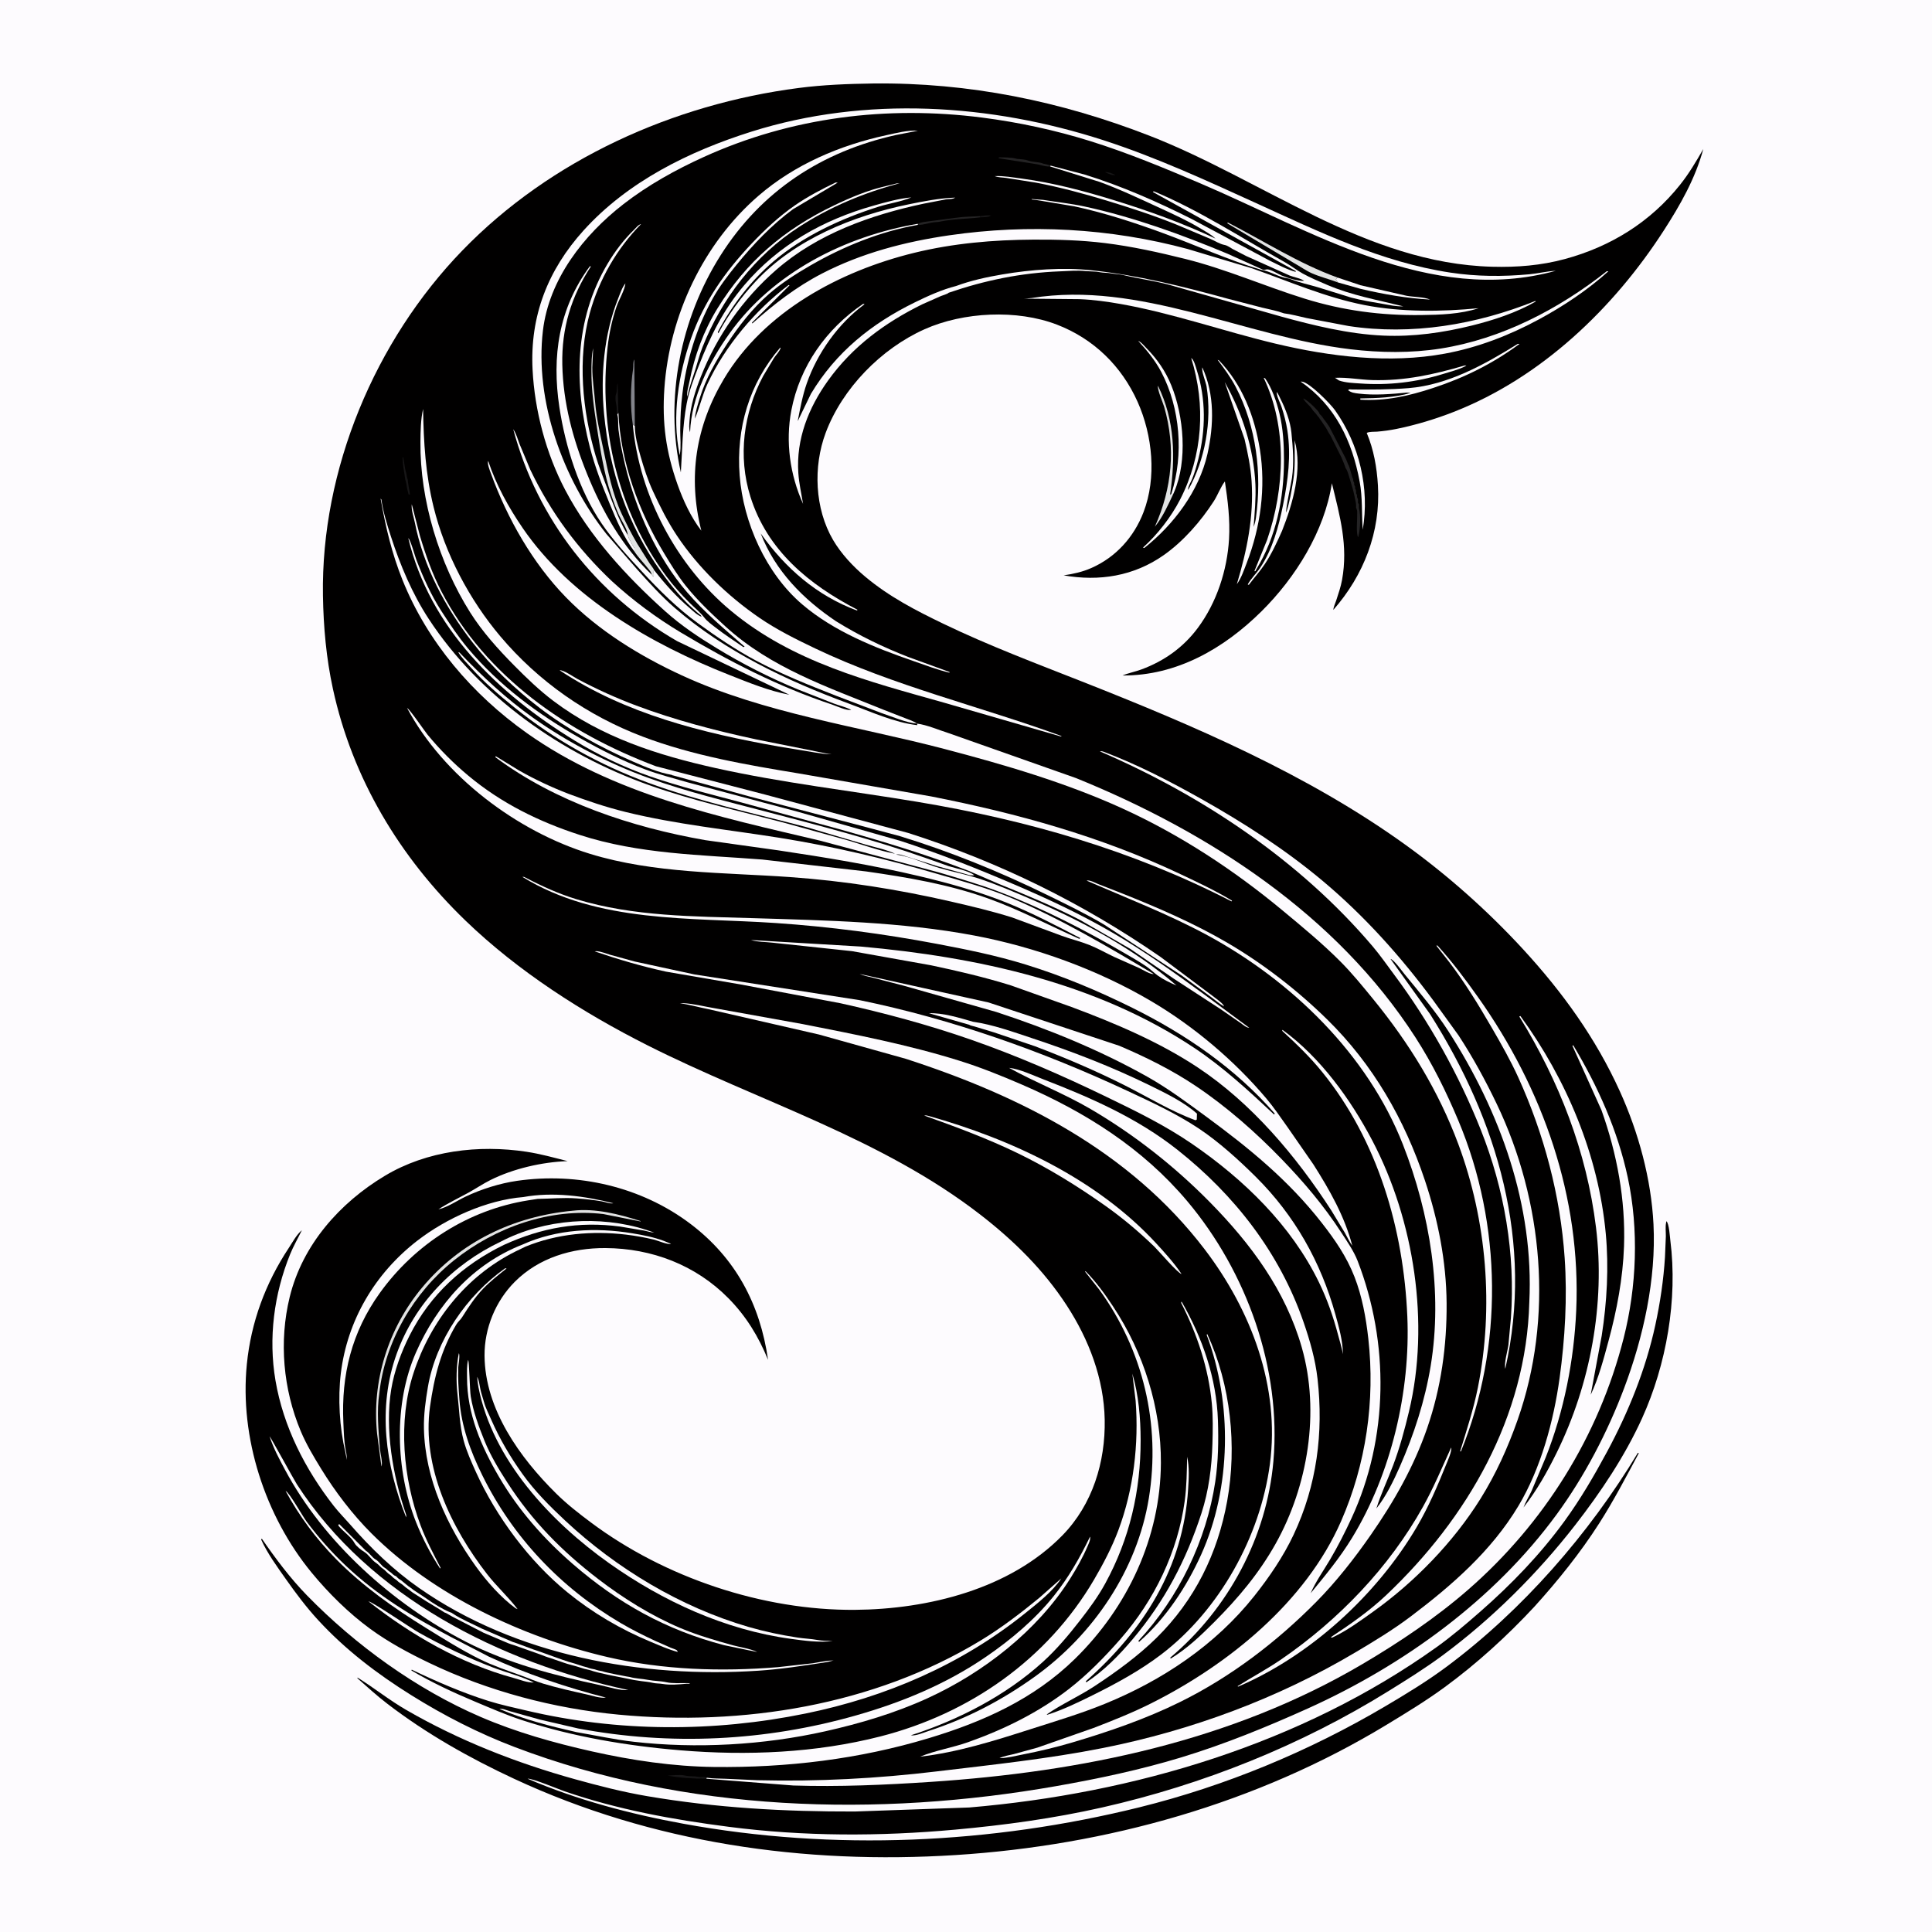 <svg version="1.1" xmlns="http://www.w3.org/2000/svg" style="display: block;" viewBox="0 0 2048 2048" width="1024" height="1024">
<path transform="translate(0,0)" fill="rgb(253,251,254)" d="M -0 -0 L 2048 0 L 2048 2048 L -0 2048 L -0 -0 z"/>
<path transform="translate(0,0)" fill="rgb(1,0,0)" d="M 1766.48 1294.5 C 1769.35 1297.06 1770.15 1311.17 1770.64 1315.03 C 1778.54 1377.45 1766.54 1446.34 1740.65 1503.44 C 1722.43 1543.61 1696.98 1581.59 1669.96 1616.37 C 1629.82 1668.06 1581.41 1716.18 1528.76 1755.11 C 1510.8 1768.39 1491.29 1780.55 1472.31 1792.34 C 1379.31 1850.15 1275.04 1891.88 1168.27 1916 C 1116.68 1927.66 1065.04 1934.72 1012.44 1939.49 C 932.419 1946.74 852.332 1946.81 772.551 1936.5 C 713.086 1928.82 654.969 1918.33 598.113 1898.72 C 591.856 1896.56 564.042 1884.89 559.217 1885.5 C 611.865 1908.09 668.104 1922.95 724.339 1933.23 C 883.792 1962.4 1050.87 1954.68 1208.01 1915.77 C 1298.99 1893.23 1387.34 1856.58 1468 1808.99 C 1490.15 1795.93 1512.78 1782.19 1533.42 1766.82 C 1613.96 1706.84 1684.5 1625.95 1736.23 1540.05 L 1737.17 1540.5 C 1723.79 1565.47 1710.4 1591.09 1695.13 1614.95 C 1675.2 1646.09 1651.3 1675.81 1626.5 1703.16 C 1597.78 1734.08 1565.67 1763.36 1531.64 1788.32 C 1511.74 1802.91 1490.58 1815.76 1469.5 1828.54 C 1332.04 1911.88 1172.98 1956.26 1013.07 1966.43 C 852.422 1976.64 691.621 1953.85 544.999 1885.6 C 497.764 1863.61 451.756 1837.69 410.372 1805.89 C 399.411 1797.47 389.278 1788.2 378.913 1779.07 L 379 1778.29 C 396.581 1789.24 412.648 1802.21 430.722 1812.66 C 486.617 1844.99 547.504 1868.84 609.608 1886.08 C 634.863 1893.09 660.153 1899.58 686.013 1903.99 C 759.296 1916.49 831.918 1920.47 906.174 1920.28 L 1027.5 1916.01 C 1201.97 1901.21 1379.35 1848.61 1522.91 1745.99 C 1539.06 1734.44 1554.34 1721.38 1569.26 1708.3 C 1602.2 1679.42 1632.63 1647.92 1658.44 1612.44 C 1675.39 1589.15 1689.85 1564.35 1703.5 1539.02 C 1726.2 1496.92 1744.55 1451.54 1754.7 1404.7 C 1759.85 1380.95 1763.44 1356.78 1764.95 1332.5 L 1765.87 1310.5 C 1765.93 1305.89 1765.22 1300.7 1766.11 1296.18 L 1766.48 1294.5 z"/>
<path transform="translate(0,0)" fill="rgb(1,0,0)" d="M 925.443 88.495 C 1027.06 87.328 1124.12 107.164 1218.59 143.912 C 1339.08 190.775 1447.73 279.285 1581.91 282.756 C 1608.13 283.434 1633.44 281.471 1658.85 274.582 C 1707.52 261.387 1749.5 235.389 1781 195.791 C 1790.47 183.895 1798.03 171.113 1805.57 157.958 C 1797.14 189.192 1781.21 217.169 1763.79 244.185 C 1710.43 326.945 1633.75 400.343 1541 436.637 C 1521.45 444.29 1500.78 450.521 1480.22 454.698 C 1473.46 456.072 1466.68 456.983 1459.81 457.565 C 1456.93 457.809 1451.17 457.432 1448.8 458.929 C 1456.24 476.682 1459.5 495.33 1460.66 514.5 C 1463.64 563.648 1445.65 609.78 1413.41 646.49 C 1413.53 643.466 1415.45 639.543 1416.43 636.546 C 1418.77 629.341 1421.28 622.161 1422.64 614.689 C 1429.23 578.389 1420.4 547.187 1411.84 512.255 C 1404.04 563.018 1373.39 612.225 1337.25 648.026 C 1297.39 687.501 1247.28 716.404 1189.93 716.043 C 1196.31 713.36 1203.52 712.033 1210.09 709.587 C 1234.24 700.602 1254.39 686.292 1269.8 665.546 C 1289.68 638.794 1300.85 604.675 1302.82 571.5 C 1304.04 550.969 1301.52 530.589 1298.44 510.338 C 1293.83 516.301 1290.91 524.728 1286.69 531.28 C 1272.95 552.561 1254.42 573.833 1233.62 588.447 C 1201.92 610.733 1165.18 616.531 1127.5 609.915 C 1137.84 608.373 1147.39 606.303 1157 602.058 C 1182.85 590.641 1201.98 569.381 1212.11 543.112 C 1226.3 506.29 1221.77 461.524 1205.92 426 C 1189 388.09 1159.33 359.09 1120.38 344.114 C 1077.99 327.813 1021.31 330.575 980 349.051 C 934.127 369.569 892.902 411.607 875.244 458.823 C 861.828 494.699 863.627 539.208 883.156 572.5 C 891.71 587.082 904.34 600.555 917.227 611.351 C 942.567 632.579 970.792 647.149 1000.36 661.381 C 1048.13 684.376 1097.8 703.058 1147.08 722.493 C 1265.55 769.211 1385.58 820.537 1489.5 895.293 C 1534.43 927.611 1577.03 965.51 1614.5 1006.22 C 1656.19 1051.52 1691.63 1100.58 1717.14 1156.87 C 1736.94 1200.55 1750.37 1249.78 1752.77 1297.78 C 1755.67 1355.99 1742.09 1417.28 1721.63 1471.55 C 1703.96 1518.38 1679.64 1565.02 1650.03 1605.46 C 1583.79 1695.92 1487.86 1765.3 1386.28 1811.09 C 1342.68 1830.73 1298.18 1848.92 1252.39 1862.84 C 1209.02 1876.03 1164.12 1885.55 1119.5 1893.38 C 930.154 1926.63 726.845 1920.92 545.713 1851.99 C 507.289 1837.37 470.853 1818.74 436 1796.98 C 399.754 1774.36 366.11 1748.77 337.08 1717.19 C 324.747 1703.78 313.837 1689.23 303.343 1674.36 C 294.06 1661.2 283.439 1646.7 276.835 1632 L 277.5 1631.02 C 291.938 1651.93 307.722 1673.08 325.5 1691.29 C 377.04 1744.08 441.418 1790.64 509.271 1819.91 C 547.246 1836.29 587.417 1847.57 627.699 1856.6 C 669.898 1866.06 713.58 1872.54 756.879 1873.06 C 834.055 1873.97 910.54 1864.86 984.575 1842.53 C 1042.19 1825.16 1095.91 1801.13 1139.45 1758.5 C 1195.33 1703.79 1230.14 1629.82 1230.6 1550.9 C 1230.94 1492.38 1212.18 1433.66 1179.98 1385 C 1171.16 1371.68 1161.97 1358.92 1150.72 1347.5 L 1150.23 1348 L 1165.26 1367.03 C 1211.82 1431.25 1230.54 1509.96 1217.82 1588.19 C 1205.45 1664.21 1159.04 1732.76 1096.96 1777.32 C 1062.05 1802.38 1025.1 1821.7 984.205 1834.96 C 979.136 1836.6 970.725 1840.35 965.544 1839.5 C 1015.88 1823.29 1066.25 1797.41 1105.6 1761.6 C 1120.06 1748.44 1132.83 1733.25 1144.8 1717.84 C 1154.6 1705.25 1163.95 1692.57 1171.62 1678.54 C 1197.53 1631.13 1209.21 1580.26 1209.12 1526.43 C 1209.07 1503 1206.97 1478.66 1200.33 1456.1 L 1203.8 1484.75 C 1207.32 1530.63 1201.66 1578.93 1185.51 1622.09 C 1178.75 1640.14 1169.47 1657.9 1159.73 1674.5 C 1110.09 1759.09 1027.8 1816.48 933.42 1840.65 C 864.564 1858.27 791.855 1861.24 721.228 1855.39 C 665.017 1850.73 607.055 1841.03 553.38 1823.42 C 536.605 1817.92 520.193 1810.77 503.919 1803.95 C 480.801 1794.25 457.669 1783.53 436.072 1770.75 L 436.5 1769.93 C 462.713 1782.51 489.99 1794.34 517.756 1803.07 C 530.903 1807.21 544.588 1810.08 558 1813.25 C 654.912 1836.12 756.499 1836.33 853.919 1816.41 C 939.088 1798.99 1018.87 1764.65 1086.72 1710.1 C 1099.64 1699.72 1115.88 1687.06 1125.04 1673.16 L 1101.73 1693.76 C 1082.04 1709.98 1061.17 1725.88 1039.35 1739.11 C 925.832 1807.91 786.955 1829.94 656.072 1817.62 C 587.046 1811.13 517.632 1792.8 455.12 1762.82 C 433.525 1752.46 412.019 1740.94 392.637 1726.79 C 369.798 1710.13 348.277 1688.86 330.354 1667.08 C 280.965 1607.04 253.913 1523.88 261.654 1446.2 C 266.101 1401.58 281.349 1360.36 306.037 1323 C 310.061 1316.91 314.377 1308.7 319.993 1304.09 C 315.881 1312.54 311.119 1320.77 307.581 1329.47 C 290.448 1371.63 284.335 1418.44 292.037 1463.5 C 300.386 1512.35 323.381 1557.36 353.724 1596.24 C 359.132 1603.17 365.427 1609.47 371.209 1616.08 C 392.88 1640.89 416.97 1664.27 444.024 1683.18 C 547.033 1755.17 680.384 1779.22 804.048 1771 C 827.874 1769.42 850.605 1765.89 874.144 1762.26 C 875.867 1761.99 877.333 1761.83 879.005 1761.32 L 882.325 1760.48 L 883.775 1760.21 C 876.386 1760.09 868.807 1762.04 861.5 1763.14 L 824.342 1767.29 C 764.492 1772.15 702.645 1770.26 644.02 1756.56 C 553.881 1735.5 459.774 1691.35 393.76 1625.44 C 373.734 1605.44 355.295 1581.25 340.51 1557.16 C 332.518 1544.14 324.717 1531.17 318.788 1517.05 C 300.113 1472.57 295.639 1421.92 307.068 1375.01 C 320.551 1319.67 360.085 1275.06 408.16 1246.29 C 452.591 1219.69 507.445 1213.24 558.062 1220.9 C 572.831 1223.14 587.242 1227.17 601.699 1230.84 C 574.731 1231.78 544.161 1238.79 520 1250.83 C 511.898 1254.87 504.304 1260.07 496.344 1264.42 C 485.753 1270.2 474.856 1275.42 464.701 1281.96 C 474.123 1279.91 484.77 1272.61 493.613 1268.42 C 510.204 1260.56 529.894 1254.35 548.105 1251.73 C 612.309 1242.48 679.623 1257.95 731.576 1297.1 C 779.65 1333.32 805.755 1382.39 814.167 1441.49 C 804.057 1416.78 791.055 1395.39 772.229 1376.26 C 737.452 1340.94 690.895 1323.25 641.692 1323 C 606.276 1322.82 571.199 1333.24 545.736 1358.72 C 525.246 1379.23 513.407 1408.18 513.633 1437.14 C 514.077 1493.76 551.004 1545.21 589.783 1583.42 C 601.169 1594.64 613.71 1604.4 626.5 1613.95 C 704.742 1672.42 808.742 1707.32 906.459 1706.5 C 983.853 1705.86 1070.56 1684.54 1126.25 1627.51 C 1158.14 1594.85 1171.88 1549.77 1171.03 1504.93 C 1170.2 1461.5 1154.28 1419.92 1130.8 1383.84 C 1106.3 1346.2 1074.94 1315.32 1039.61 1287.9 C 934.318 1206.2 804.554 1167.63 686.814 1108.3 C 617.716 1073.48 549.324 1029.77 493.5 975.944 C 423.756 908.699 373.599 825.381 352.907 730.222 C 345.842 697.733 342.888 664.639 342.34 631.439 C 340.138 497.857 397.472 361.17 490.124 265.526 C 583.732 168.895 713.781 110.503 846.5 93.276 C 872.887 89.851 898.89 88.913 925.443 88.495 z"/>
<path transform="translate(0,0)" fill="rgb(23,22,23)" d="M 1171.28 182.5 C 1175.22 182.184 1178.96 183.934 1182.49 185.5 C 1178.55 186.197 1174.93 184.025 1171.28 182.5 z"/>
<path transform="translate(0,0)" fill="rgb(23,22,23)" d="M 1038.94 229.083 C 1042.81 228.566 1046.61 227.814 1050.5 228.51 C 1047.74 230.578 1042.51 230.134 1039.03 230.403 L 1038.94 229.083 z"/>
<path transform="translate(0,0)" fill="rgb(23,22,23)" d="M 654.373 439.354 C 653.217 436.637 654.024 433.38 653.51 430.5 C 652.839 426.738 651.705 421.253 653.11 417.504 C 654.441 413.951 653.425 409.829 654.705 406.081 L 655.555 437.687 L 654.373 439.354 z"/>
<path transform="translate(0,0)" fill="rgb(23,22,23)" d="M 426.778 484.5 L 427.408 484.882 C 428.634 489.763 428.884 495.939 430.361 500.5 C 431.121 502.848 431.028 505.504 431.934 507.562 C 432.601 509.078 432.173 509.987 432.49 511.5 L 433.49 517.5 C 433.94 520.099 434.533 521.587 434.49 524.5 L 433.04 524 L 432.51 521.5 C 431.2 517.705 431.257 513.8 430.109 510.032 C 429.459 507.9 429.685 509.047 429.329 506.685 L 429.096 504.995 L 427.732 496 C 427.047 492.141 426.919 488.401 426.778 484.5 z"/>
<path transform="translate(0,0)" fill="rgb(23,22,23)" d="M 748.793 1885.53 C 735.271 1885.49 721.091 1884.68 707.71 1882.22 C 713.21 1882.04 720.742 1880.9 725.995 1882.13 C 730.631 1883.22 735.715 1882.6 740.49 1883.5 C 743.588 1884.08 746.217 1882.88 749.255 1884.43 L 748.793 1885.53 z"/>
<path transform="translate(0,0)" fill="rgb(36,35,36)" d="M 1113.28 176.492 C 1111.63 176.507 1110.09 176.509 1108.45 176.22 L 1107.01 175.924 L 1104.5 175.379 C 1101.15 174.198 1097.93 174.052 1094.5 173.352 L 1065.71 168.857 L 1058.5 167.689 L 1059 166.807 C 1064.61 166.829 1071.66 166.793 1077.08 168.145 C 1078.68 168.545 1078.03 168.499 1079.44 168.563 C 1081.97 168.677 1087.39 169.179 1089.56 170.086 C 1094.03 171.955 1100.11 171.436 1104.75 173.055 C 1106.58 173.693 1105.45 173.433 1107.53 173.817 C 1109.74 174.226 1111.54 174.726 1113.65 175.544 L 1113.28 176.492 z"/>
<path transform="translate(0,0)" fill="rgb(131,132,139)" d="M 670.83 450.391 C 668.075 432.331 668.237 409.472 671.056 391.353 C 671.589 387.924 670.7 384.104 672.404 381 L 672.938 451.474 L 670.83 450.391 z"/>
<path transform="translate(0,0)" fill="rgb(36,35,36)" d="M 972.855 237.233 C 974.763 236.257 977.242 235.615 979.36 235.298 L 1013.5 230.834 C 1021.76 229.529 1030.56 229.674 1038.94 229.083 L 1039.03 230.403 C 1025 232.093 1010.17 232.003 996.345 234.937 C 994.84 235.256 993.855 235.348 992.369 235.408 C 985.965 235.669 979.45 238.597 972.995 238.368 L 972.855 237.233 z"/>
<path transform="translate(0,0)" fill="rgb(253,251,254)" d="M 1417.8 294.212 L 1441.87 302.246 L 1441.85 302.295 L 1490.99 313.529 C 1498.53 314.952 1509.18 314.678 1516 317.547 C 1490.92 316.206 1466.88 311.951 1442.46 306.235 L 1418.06 299.33 L 1416.88 297.283 L 1416 296.254 L 1417.8 294.212 z"/>
<path transform="translate(0,0)" fill="rgb(226,227,227)" d="M 1243.28 524.582 C 1237.74 536.34 1232.49 548.179 1224.21 558.312 C 1242.46 517.367 1246.54 474.783 1234.1 431.378 C 1232.69 426.468 1226.68 413.237 1227.5 408.909 C 1245.55 445.736 1246.15 484.886 1240.28 524.764 L 1241.87 522.914 L 1243.28 524.582 z"/>
<path transform="translate(0,0)" fill="rgb(253,251,254)" d="M 1552.38 387.5 L 1554.43 387.331 C 1553.77 387.845 1553.52 388.088 1552.69 388.5 C 1545.82 391.905 1537.28 394.122 1529.96 396.366 C 1501.09 405.222 1472.03 408.652 1441.89 406.496 C 1434.4 405.96 1426.6 405.797 1419.44 403.353 L 1415.15 400.5 C 1427.9 399.819 1441.83 402.546 1454.75 402.903 C 1489.06 403.852 1519.64 397.073 1552.38 387.5 z"/>
<path transform="translate(0,0)" fill="rgb(36,35,36)" d="M 1381.51 422.5 C 1384.63 422.796 1396.02 433.866 1397.99 437.005 C 1400.36 440.762 1395.98 436.039 1399.93 439.937 C 1400.93 440.928 1401.53 441.512 1402.27 442.753 C 1403.53 444.845 1405.2 446.527 1406.55 448.562 L 1407.49 450 C 1408.39 451.273 1409.06 452.101 1409.77 453.534 L 1410.49 455 L 1426.49 486 C 1427.6 488.191 1428.17 490.389 1429.24 492.534 C 1429.98 493.996 1430.07 493.936 1430.49 495.5 L 1432.99 504.005 L 1433.49 506 C 1434.54 508.07 1434.47 507.725 1434.49 510 C 1435.75 511.89 1435.49 511.877 1435.49 514 C 1436.75 515.892 1436.49 515.874 1436.49 518 C 1437.86 520.048 1437.49 520.618 1437.49 523 C 1438.75 524.892 1438.49 524.874 1438.49 527 C 1439.91 529.133 1439.49 530.513 1439.49 533 L 1440.47 534.5 L 1440.49 538.5 C 1442.63 546.638 1442.09 560.163 1439.98 568.5 L 1439.49 569.485 C 1437.42 563.574 1438.75 552.906 1438.65 546.471 C 1438.62 544.253 1438.99 541.504 1438.05 539.475 C 1437.32 537.906 1437.56 538.861 1437.52 536.532 C 1437.48 534.438 1437.63 534.906 1437.3 533.153 L 1435.51 524.5 C 1434.24 517.881 1431.83 511.469 1430.01 504.995 C 1429.39 502.818 1428.53 499.981 1427.51 498 C 1425.78 494.624 1427.09 498.295 1426.01 495.062 L 1424.51 491 C 1423.51 488.867 1422.85 486.622 1421.82 484.56 L 1410.51 462 L 1408.01 457.995 C 1407.18 456.441 1406.53 454.98 1405.54 453.5 L 1400.51 446 L 1399.01 443.995 C 1398.05 441.997 1397.09 441.694 1396.01 439.995 C 1394.59 437.768 1392.22 436.07 1391.01 433.995 C 1388.69 430.054 1384.91 427.696 1382.38 423.868 L 1381.51 422.5 z"/>
<path transform="translate(0,0)" fill="rgb(226,227,227)" d="M 1418.06 299.33 C 1409.01 295.848 1399.32 293.528 1390.5 289.614 C 1384.04 286.747 1378.13 282.383 1371.92 278.975 L 1301.01 236.752 L 1301.5 235.839 C 1340.36 255.808 1376.47 279.241 1417.8 294.212 L 1416 296.254 L 1416.88 297.283 L 1418.06 299.33 z"/>
<path transform="translate(0,0)" fill="rgb(253,251,254)" d="M 1378.66 404.5 L 1380.52 404.61 C 1388.82 406.093 1410.52 428.311 1415.2 434.91 C 1441.05 471.369 1451.98 517.538 1444.56 561.526 C 1443.27 544.263 1444.49 527.602 1441.28 510.366 C 1433.3 467.537 1415.46 429.781 1378.66 404.5 z"/>
<path transform="translate(0,0)" fill="rgb(253,251,254)" d="M 1241.87 522.914 C 1254.87 481.84 1251.14 432.864 1231.14 394.578 C 1224.69 382.218 1215.91 371.542 1206.5 361.339 C 1209.85 362.764 1212.63 366.338 1215.19 368.942 C 1226.65 380.62 1235.43 393.285 1241.62 408.465 C 1254.95 441.122 1258.92 488.193 1244.76 521.208 L 1243.28 524.582 L 1241.87 522.914 z"/>
<path transform="translate(0,0)" fill="rgb(253,251,254)" d="M 390.531 1697.5 C 394.45 1697.73 435.968 1726.12 443.917 1730.6 C 468.76 1744.61 495.38 1757.12 522.006 1767.39 C 536.251 1772.89 552.313 1776.75 565.868 1783.5 C 559.497 1784 550.712 1780.39 544.515 1778.71 C 488.456 1763.56 435.928 1733.21 390.531 1697.5 z"/>
<path transform="translate(0,0)" fill="rgb(253,251,254)" d="M 1339.54 400.5 L 1341.05 400.99 C 1348.32 411.499 1353.24 425.708 1356.23 438.057 C 1360.19 454.446 1361.08 471.136 1361.07 487.928 C 1361.04 528.089 1353.01 568.775 1331.79 603.5 L 1330.76 605.447 L 1329.69 605.5 L 1343.17 572.359 C 1361.88 518.179 1364.72 452.946 1339.54 400.5 z"/>
<path transform="translate(0,0)" fill="rgb(226,227,227)" d="M 665.304 567.126 L 665.304 566.11 C 664.684 560.479 658.665 551.682 656.245 546.258 C 653.029 539.054 650.242 531.612 647.744 524.127 C 640.263 501.714 636.476 477.323 632.894 454 C 629.765 433.628 626.803 413.669 626.94 392.99 C 626.992 385.028 627.002 376.867 628.774 369.077 L 627.881 389.5 C 627.823 401.923 629.895 414.479 630.907 426.826 C 632.236 443.041 636.174 460.007 639.508 475.943 C 644.389 499.268 649.08 523.521 659.269 545.215 C 664.232 555.783 669.563 566.285 675.5 576.342 L 688.701 597.375 C 689.567 598.68 693.061 602.937 693.271 604.231 C 692.263 606.998 693.921 610.098 692.527 611.399 L 690.792 609.134 C 690.399 606.417 688.442 604.468 686.795 602.38 C 682.147 596.488 676.785 591.155 672.669 584.869 L 672.51 581 L 670.005 576.995 L 668.51 574 C 667.024 571.596 666.211 569.848 665.304 567.126 z"/>
<path transform="translate(0,0)" fill="rgb(253,251,254)" d="M 1608.94 364.5 L 1610.73 364.558 C 1582.31 385.54 1552.53 400.297 1519.04 411.317 C 1493.76 419.638 1468.81 425.328 1442.01 423.688 L 1442 422.358 C 1459.29 422.083 1478.73 421.508 1495.32 416.5 L 1491.5 416.151 C 1475.32 417.735 1456.41 419.274 1440.25 417.215 C 1435.88 416.658 1432.71 416.401 1429.12 413.707 C 1429.81 412.189 1432.04 412.879 1433.64 412.888 C 1453.61 413.005 1473.32 413.045 1493.25 411.43 C 1535.07 408.043 1574.06 386.202 1608.94 364.5 z"/>
<path transform="translate(0,0)" fill="rgb(253,251,254)" d="M 950.635 194.428 L 953.655 194.207 C 915.888 204.379 880.082 219.157 847.151 240.479 C 800.325 270.797 765.14 316.288 744.701 367.926 C 741.562 375.856 739.565 383.91 736.996 392 C 734.158 400.933 731.02 409.327 729.039 418.556 L 728.563 420.5 C 727.757 415.708 729.887 409.32 730.833 404.558 C 736.337 376.84 745.813 350.802 760.734 326.623 C 791.375 276.969 831.369 243.07 883.979 217.804 C 901.266 209.502 920.089 201.534 938.85 197.33 L 950.635 194.428 z"/>
<path transform="translate(0,0)" fill="rgb(253,251,254)" d="M 593.176 710.5 C 597.476 710.124 608.205 717.665 612.529 719.962 C 632.631 730.643 653.144 739.959 674.463 747.945 C 715.65 763.376 758.691 774.618 801.67 783.812 L 874 798.33 C 876.587 798.911 878.941 799.268 881.574 799.5 C 875.737 799.698 870.166 798.508 864.417 797.755 L 825.354 791.321 C 744.161 776.901 662.713 756.772 593.176 710.5 z"/>
<path transform="translate(0,0)" fill="rgb(253,251,254)" d="M 1353.25 415.5 C 1354.86 416.947 1356.28 420.681 1357.32 422.73 C 1362.72 433.382 1367.76 446.606 1368.94 458.558 C 1370.56 475.005 1371.84 490.058 1369.56 506.594 C 1368.84 511.867 1362.4 540.77 1363.5 543.223 C 1367.11 532.297 1369.09 520.337 1370.93 509 C 1373.15 495.332 1372.39 480.444 1372.34 466.601 C 1380.91 497.757 1370.51 533.673 1359.05 562.667 C 1353.61 574.868 1348.17 586.805 1340.75 597.963 C 1335.59 605.716 1329.35 612.552 1323.77 619.988 L 1322.64 619.5 C 1326.39 612.935 1331.65 608.112 1335.82 601.886 C 1349.03 582.193 1355.38 558.477 1360.04 535.5 C 1365.35 509.345 1368.74 482.904 1364.66 456.237 C 1363.38 447.916 1361.12 439.252 1358.45 431.264 C 1356.92 426.672 1354.29 422.199 1353.51 417.408 L 1353.25 415.5 z"/>
<path transform="translate(0,0)" fill="rgb(253,251,254)" d="M 727.855 1784.82 C 719.647 1785.56 710.509 1786.43 702.346 1785.04 C 698.887 1784.45 695.259 1784.69 691.911 1783.86 C 688.412 1783.01 683.612 1782.51 680.003 1782.08 L 672.218 1780.9 L 658.722 1778.18 L 648.659 1776.18 L 645 1775.43 L 634.005 1772.92 L 628.5 1771.43 C 627.074 1770.96 626.01 1770.47 624.503 1770.19 C 621.096 1769.55 617.788 1768.6 614.5 1767.49 C 608.948 1765.62 603 1764.5 597.5 1762.49 L 583 1757.49 C 581.181 1756.89 579.504 1756.51 577.721 1755.74 L 574.474 1754.46 L 560.474 1749.46 L 545.005 1743.99 C 541.187 1742.92 536.624 1741.16 533 1739.47 L 512.565 1730.78 L 479.503 1713.72 C 477.282 1712.61 475.145 1711.03 473.005 1709.99 C 469.419 1708.26 473.602 1710.91 470.067 1708.56 L 466.005 1705.99 L 452 1697.49 L 439.51 1689.5 C 438.025 1688.57 436.815 1687.82 435.439 1686.69 C 433.836 1685.37 434.24 1685.58 432.51 1684.5 C 429.512 1682.62 426.946 1679.64 424.005 1677.99 C 421.955 1676.85 420.8 1674.98 419.005 1673.99 C 416.458 1672.59 415.269 1670.33 413.005 1668.99 C 410.13 1667.3 408.629 1664.62 406.005 1662.99 C 403.26 1661.29 401.558 1658.58 399.005 1656.99 C 394.05 1653.91 390.744 1647.83 386.005 1644.99 C 383.093 1643.25 377.667 1639.09 376.006 1635.99 C 372.212 1628.93 363.628 1623.54 358.51 1617 L 359.5 1615.51 L 387.995 1644.01 C 391.87 1646.31 394.382 1651.01 397.995 1653.01 C 402.03 1655.23 404.295 1659.98 407.995 1662.01 C 410.1 1663.16 411.16 1664.98 412.995 1666.01 C 415.087 1667.17 416.157 1668.96 417.995 1670.01 C 421.107 1671.77 417.893 1668.93 420.933 1671.97 C 421.92 1672.95 422.515 1673.54 423.742 1674.28 C 425.604 1675.4 424.556 1674.61 426.498 1676.23 L 430.49 1679.5 L 433 1681.51 L 434.49 1682.5 L 438.469 1685.51 L 452 1694.51 C 458.993 1699.53 469.048 1705.83 476.995 1709.01 C 479.432 1709.98 477.635 1708.91 479.933 1710.44 C 489.449 1716.78 500.787 1721.3 511 1726.51 L 543.495 1740.53 L 547.995 1742.03 L 565.526 1748.54 L 569.995 1750.03 L 596.5 1759.51 L 602.5 1761.51 L 609.495 1763.53 L 617.966 1766.3 L 622.5 1767.51 C 623.946 1768 624.957 1768.53 626.497 1768.82 L 630.5 1769.6 C 631.909 1770.03 633.018 1770.54 634.497 1770.81 L 638.5 1771.61 C 640.42 1772.19 641.978 1772.75 643.995 1773.07 L 652.278 1774.82 L 663.995 1777.09 L 667.5 1777.66 C 673.928 1779.48 680.486 1779.43 687 1780.74 C 693.36 1782.02 700.184 1781.82 706.428 1783.25 C 712.906 1784.73 721.139 1784.03 727.855 1784.15 L 731.697 1784.3 C 730.119 1785.02 729.539 1784.92 727.855 1784.82 z"/>
<path transform="translate(0,0)" fill="rgb(253,251,254)" d="M 885.723 193.5 L 888.073 193.553 L 840.639 221.741 C 818.156 238.339 798.538 258.873 780.932 280.5 C 771.608 291.954 762.43 303.934 755.256 316.882 C 738.188 347.686 727.635 382.636 723.346 417.522 C 721.766 430.378 721.142 442.851 721.078 455.783 C 721.039 463.756 722.126 473.632 720.709 481.381 L 720.437 482.5 L 720.317 481.5 C 712.209 440.958 719.062 397.059 732.629 358.425 C 746.156 319.908 768.564 288.055 796.402 258.611 C 810.652 243.538 825.547 229.556 842.63 217.698 C 856.039 208.39 871.037 200.558 885.723 193.5 z"/>
<path transform="translate(0,0)" fill="rgb(226,227,227)" d="M 607.024 1283.41 C 630.952 1280.57 656.453 1287.1 679 1294.36 L 679 1294.81 L 639.543 1286.95 C 583.24 1280.27 525.204 1300.89 481.435 1335.87 C 438.452 1370.22 408.143 1421.92 402.092 1476.76 C 399.216 1495.65 401.197 1516.22 402.655 1535.22 C 403.028 1540.07 405.931 1550.62 404.403 1554.5 L 403.793 1550.5 L 399.724 1519.73 C 393.975 1463.91 411.571 1408.12 447.26 1365.12 C 487.877 1316.18 544.506 1289.37 607.024 1283.41 z"/>
<path transform="translate(0,0)" fill="rgb(253,251,254)" d="M 672.669 584.869 C 661.27 569.816 653.531 551.561 646.375 534.211 C 638.209 514.414 630.61 494.759 625.266 473.983 C 608.293 408.001 608.494 338.878 644.383 279.033 C 652.141 266.097 661.065 254.335 671.856 243.787 C 674.107 241.587 676.575 238.251 679.589 237.5 C 653.894 263.529 635.015 296.337 625.258 331.667 C 611.857 380.189 617.397 435.516 631.409 483.188 C 634.547 493.861 638.681 504.016 642.492 514.439 C 648.879 531.908 655.232 549.704 664.572 565.876 L 665.304 567.126 C 666.211 569.848 667.024 571.596 668.51 574 L 670.005 576.995 L 672.51 581 L 672.669 584.869 z"/>
<path transform="translate(0,0)" fill="rgb(253,251,254)" d="M 1262.72 379.5 C 1265.65 381.189 1267.52 388.879 1268.61 392.278 C 1278.47 423.122 1278.19 455.521 1270.24 486.81 C 1268.43 493.937 1266.42 501.134 1263.64 507.95 C 1262.51 510.709 1258.75 516.82 1259.5 519.376 C 1277.55 487.592 1284.82 445.872 1279.05 409.871 C 1278.25 404.849 1273.46 393.749 1274.5 389.448 C 1287.74 418.357 1286.73 450.788 1279.96 481.22 C 1270.9 520.713 1244.31 556.006 1213 580.882 L 1211.6 580.5 C 1227.1 566.479 1241.4 548.111 1250.97 529.5 C 1275.03 482.73 1278.32 429.37 1262.72 379.5 z"/>
<path transform="translate(0,0)" fill="rgb(253,251,254)" d="M 302.779 1580.5 C 306.737 1582.08 320.663 1607.16 325.145 1613.14 C 337.783 1630 351.628 1645.61 366.946 1660.06 C 400.453 1691.69 438.624 1714.56 479.123 1735.87 L 518.339 1756.16 C 557.806 1774.4 600.242 1788.75 642.31 1799.5 C 636.209 1800.41 628.013 1797.51 622 1796.17 C 606.522 1792.72 591.003 1789.3 575.814 1784.71 C 567.819 1782.29 560.208 1778.91 552.359 1776.09 C 537.719 1770.84 522.487 1765.66 508.534 1758.75 C 489.004 1749.07 470.028 1737.14 451.499 1725.68 C 417.542 1704.67 384.266 1681.23 356.192 1652.67 C 335.094 1631.21 317.105 1606.97 302.779 1580.5 z"/>
<path transform="translate(0,0)" fill="rgb(253,251,254)" d="M 979.613 1182.5 C 981.501 1182.27 982.12 1182.32 983.881 1182.82 C 1072.01 1207.49 1162.61 1249.74 1225.37 1317.75 C 1234.95 1328.13 1244.59 1338.78 1252.49 1350.5 C 1248.34 1349.59 1228.42 1326.11 1223.61 1321.45 C 1207.42 1305.8 1189.85 1290.99 1171.46 1278 C 1142.09 1257.25 1111.39 1238.25 1079 1222.54 C 1046.85 1206.93 1013.24 1194.48 979.613 1182.5 z"/>
<path transform="translate(0,0)" fill="rgb(253,251,254)" d="M 1290.79 381.5 L 1292.11 381.933 C 1316.91 407.786 1329.93 441.351 1335.53 476.43 C 1341.98 516.855 1336.26 558.648 1321.61 596.648 C 1318.7 604.201 1315.87 612.728 1311.09 619.311 C 1321.88 583.287 1329.19 547.862 1326.74 510.017 C 1325.76 494.922 1322.65 480.006 1319.23 465.307 L 1298.24 405.026 C 1316.96 437.985 1329.02 475.376 1330.78 513.401 C 1331.46 528.219 1329.98 543.742 1328.88 558.527 C 1330.11 555.308 1330.88 552.29 1331.35 548.87 C 1337.8 502.208 1331.88 452.121 1309.84 410 C 1304.55 399.89 1297.64 390.591 1290.79 381.5 z"/>
<path transform="translate(0,0)" fill="rgb(253,251,254)" d="M 1538.25 1534.5 C 1539.51 1537.64 1534.34 1549.11 1532.98 1552.5 C 1523.94 1574.97 1514.07 1597.95 1501.76 1618.81 C 1459.41 1690.61 1389.46 1754.88 1312.5 1787.88 L 1311.87 1787.44 C 1327.18 1777.8 1342.99 1769.4 1357.99 1759.12 C 1418.8 1717.42 1472.46 1661.76 1508.5 1597.1 C 1519.81 1576.8 1528.65 1555.6 1538.25 1534.5 z"/>
<path transform="translate(0,0)" fill="rgb(253,251,254)" d="M 535.389 1344.5 L 537.031 1344.57 C 528.451 1351.45 519.787 1358.16 512.139 1366.1 C 503.435 1375.15 496.592 1385.67 489.908 1396.22 C 488.081 1399.1 485.441 1401.11 483.649 1404.11 C 467.367 1431.4 460.206 1459.85 455.845 1491.02 C 446.923 1554.8 478.253 1619.61 516.352 1668.67 C 526.399 1681.61 538.844 1692.83 548.66 1705.74 L 546.5 1704.84 C 530.672 1693.16 515.78 1676.24 504.356 1660.33 C 473.997 1618.06 450.491 1567.29 449.393 1514.44 C 449.083 1499.55 451.113 1484.88 453.595 1470.24 C 461.977 1420.81 494.799 1373.21 535.389 1344.5 z"/>
<path transform="translate(0,0)" fill="rgb(253,251,254)" d="M 486.375 1434.5 C 487.864 1436.53 485.864 1446.86 485.754 1449.63 C 485.297 1461.2 486.136 1472.09 486.978 1483.54 C 489.072 1512.03 498.603 1538.11 511.097 1563.54 C 543.625 1629.73 594.548 1683.2 657.977 1720.52 C 669.692 1727.41 681.932 1733.51 694.242 1739.27 L 711.133 1746.72 C 712.477 1747.29 716.568 1748.5 717.5 1749.38 C 717.993 1749.85 718.167 1750.57 718.5 1751.16 C 708.653 1748.56 698.962 1744.21 689.574 1740.3 C 657.569 1726.96 628.424 1709.84 601.5 1687.94 C 561.158 1655.12 525.97 1607.78 504.54 1560.47 C 499.666 1549.71 494.588 1538.5 491.501 1527.08 C 486.981 1510.36 486.95 1494.7 484.961 1477.81 C 483.363 1464.24 483.671 1447.82 486.375 1434.5 z"/>
<path transform="translate(0,0)" fill="rgb(253,251,254)" d="M 496.25 1441.5 C 497.46 1443.68 497.931 1473.75 499.008 1480.31 C 501.658 1496.44 507.419 1512.04 513.532 1527.15 C 519.928 1542.96 528.583 1557.25 537.783 1571.53 C 564.175 1612.51 595.641 1644.27 634.174 1673.88 C 660.524 1694.12 690.413 1712.78 721.08 1725.73 C 739.226 1733.4 758.36 1738.94 777.323 1744.18 C 784.841 1746.25 794.792 1747.55 801.75 1750.79 L 802.5 1751.19 L 767.5 1743.94 C 705.99 1727.83 655.009 1699.38 607.155 1657.86 C 576.38 1631.15 549.71 1600.95 529.039 1565.66 C 510.105 1533.33 495.104 1498.51 495.086 1460.52 C 495.082 1454.32 494.684 1447.51 496.25 1441.5 z"/>
<path transform="translate(0,0)" fill="rgb(253,251,254)" d="M 505.793 1459.5 C 507.947 1463.58 508.311 1468.47 509.269 1472.95 C 510.215 1477.37 511.816 1481.64 512.992 1486 C 514.72 1492.41 517.98 1498.66 520.646 1504.75 C 529.69 1525.4 540.681 1544.05 553.771 1562.4 C 566.789 1580.66 582.761 1596.64 599.102 1611.9 C 653.648 1662.83 721.481 1703.65 793.381 1724.58 C 810.719 1729.62 827.788 1733.19 845.633 1735.92 C 852.437 1736.96 859.44 1737.17 866.18 1738.39 C 871.701 1739.38 877.214 1739.38 882.812 1739.5 C 868.519 1741.45 852.642 1739.19 838.431 1737.26 C 768.676 1727.79 702.679 1697.48 645.574 1656.96 C 583.567 1612.96 522.076 1547.3 507.183 1470.5 C 506.469 1466.82 506.122 1463.23 505.793 1459.5 z"/>
<path transform="translate(0,0)" fill="rgb(253,251,254)" d="M 530.887 1316.15 C 576.936 1292.11 635.703 1287.86 685.168 1303.75 L 693.5 1306.57 C 689.704 1306.43 686.574 1305.2 682.894 1304.48 L 657.407 1300.22 C 613.369 1294.36 574.305 1301.34 534.037 1319.69 C 490.694 1340.77 456.072 1372.37 434.205 1415.63 C 425.38 1433.08 417.911 1453.32 414.732 1472.67 C 407.802 1514.86 416.421 1564.1 430.001 1604.13 C 430.671 1606.11 430.75 1606.25 430.5 1608.45 C 408.572 1553.25 399.946 1492.15 420.462 1435.16 C 439.718 1381.68 479.822 1340.4 530.887 1316.15 z"/>
<path transform="translate(0,0)" fill="rgb(253,251,254)" d="M 554.03 1319.23 C 590.049 1302.89 631.679 1300.93 670.288 1307.35 C 681.523 1309.21 692.767 1311.37 703.491 1315.32 L 711.313 1318.5 C 707.996 1319.75 697.197 1315.01 693.045 1314.01 C 683.438 1311.71 673.413 1309.92 663.608 1308.75 C 627.661 1304.49 590.662 1307.7 556.961 1321.52 L 546 1326.83 C 493.969 1352.93 456.364 1400.44 438.35 1455.5 C 421.669 1506.49 427.23 1567.35 445.837 1617 C 451.693 1632.62 459.463 1647.19 467.051 1662 L 466.5 1662.68 C 456.426 1647.32 447.751 1630.56 440.987 1613.48 C 419.303 1558.73 417.037 1487.92 441.015 1433.5 C 463.531 1382.4 501.274 1339.82 554.03 1319.23 z"/>
<path transform="translate(0,0)" fill="rgb(253,251,254)" d="M 1027.39 1086.27 L 984.755 1074.08 C 999.431 1073.49 1017.31 1079.02 1031.45 1083.11 C 1052.38 1086.04 1074.28 1093.99 1094.29 1100.61 C 1137.12 1114.8 1178.09 1130.63 1218.65 1150.46 C 1235.17 1158.54 1255.12 1168.23 1268.83 1180.5 L 1268.63 1186.8 L 1267.21 1187.5 C 1241.41 1178.01 1217.01 1162.98 1192.43 1150.6 C 1161.4 1134.98 1129.48 1121.34 1097 1109.02 L 1053.52 1094.32 L 1033.09 1088.13 C 1031.69 1087.71 1028.28 1087.12 1027.39 1086.27 z"/>
<path transform="translate(0,0)" fill="rgb(253,251,254)" d="M 285.738 1522.5 C 286.605 1522.86 311.653 1568.7 314.688 1573.4 C 391.696 1692.71 530.468 1762.45 666.027 1791.5 C 657.25 1792.27 645.809 1788.4 637.105 1786.54 C 587.886 1776.04 538.352 1763.3 493.372 1740.1 C 416.472 1700.44 343.069 1634.73 302.085 1557.94 C 295.953 1546.45 289.74 1534.94 285.738 1522.5 z"/>
<path transform="translate(0,0)" fill="rgb(253,251,254)" d="M 554.702 1268.94 C 585.776 1263.21 619.848 1267.78 650.163 1275.5 C 646.601 1276.28 641.645 1274.11 637.987 1273.49 C 629.203 1271.99 620.23 1271.02 611.347 1270.36 C 597.338 1269.31 583.879 1270.7 569.944 1270.87 L 559.869 1272.42 C 496.604 1282.46 439.907 1318.69 402.585 1370.66 C 372.89 1412.01 361.607 1457.51 363.987 1507.84 C 364.463 1517.91 364.575 1528.62 366.713 1538.5 C 367.409 1541.71 367.633 1544.32 367.644 1547.59 L 366.05 1539 C 359.85 1513.42 358.107 1481.85 361.296 1455.76 C 368.183 1399.41 397.626 1349.73 442.419 1315.13 C 473.024 1291.5 515.825 1272.03 554.702 1268.94 z"/>
<path transform="translate(0,0)" fill="rgb(253,251,254)" d="M 827.046 368.5 L 827.5 368.674 C 826.746 372.14 822.578 376.299 820.535 379.375 L 809.059 398.5 C 788.074 437.789 782.061 483.665 795.445 526.44 C 813.319 583.563 857.665 619.783 908.934 646.335 L 908.5 647.213 C 865.67 631.326 832.485 602.272 806.381 565.46 C 821.672 605.132 851.446 635.216 886.224 658.556 C 910.691 673.74 936.19 686.08 962.99 696.5 L 1006.5 712.334 L 1006.5 713.081 C 993.722 710.034 981.347 705.268 968.941 700.982 C 927.459 686.649 884.018 669.389 850.333 640.622 C 812.029 607.911 787.854 553.915 784.065 503.992 C 780.273 454.045 794.086 406.72 827.046 368.5 z"/>
<path transform="translate(0,0)" fill="rgb(253,251,254)" d="M 1113.65 175.544 L 1150 185.12 C 1189.03 197.198 1226.45 213.692 1262.94 231.992 L 1346.08 276.365 C 1354.91 280.625 1364.01 285.663 1373.5 288.212 L 1373.5 287.273 L 1222.04 203.5 L 1223 202.755 C 1271.24 222.881 1316.47 252.415 1362.01 277.966 C 1368.57 281.645 1374.5 286.419 1381 290.002 C 1389.15 294.493 1398.43 298.398 1407 302.058 C 1432.8 313.079 1460.43 317.987 1487.5 324.704 C 1480.04 325.049 1472.81 323.304 1465.5 322.065 C 1454.3 320.167 1443.25 318.347 1432.25 315.448 L 1396.36 304.312 C 1387.34 301.627 1377.54 299.667 1368.86 296.147 C 1367.26 295.497 1366.13 295.18 1364.44 294.942 C 1355.04 293.625 1346.29 287.406 1336.84 285.981 C 1301.12 275.267 1267.77 259.949 1232.9 247.132 C 1202.55 235.98 1170.66 225.572 1139.07 218.77 L 1103 212.737 C 1099.92 212.2 1097.13 211.776 1094 211.575 L 1093.5 210.972 L 1105.77 211.894 C 1120.48 214.267 1135.16 215.758 1149.78 218.922 C 1201.42 230.1 1252.47 248.613 1301.17 268.958 L 1338.15 285.607 C 1340.81 286.668 1340.99 285.496 1343.5 285.543 C 1347.2 285.612 1354.86 290.47 1358.5 292.021 C 1364.88 294.742 1375.68 298.021 1382.5 297.76 C 1379.14 295.09 1371.23 293.796 1367 292.029 L 1320.84 271.312 L 1306.69 263.992 C 1304.19 262.58 1301.09 260.226 1298.26 259.707 C 1292.99 258.739 1287.95 255.35 1283.03 253.212 L 1246.39 237.793 C 1222.38 228.145 1197.66 220.099 1172.9 212.573 C 1148.31 205.095 1123.52 198.452 1098.25 193.626 L 1066.71 188.621 C 1062.63 188.008 1058.35 188.24 1054.5 186.693 C 1063.62 186.254 1073.93 188.094 1083.02 189.299 C 1116.39 193.72 1149.44 202.508 1181.55 212.425 C 1218.29 223.771 1253.63 236.54 1288.46 252.902 C 1284.01 248.671 1278.36 245.667 1273.12 242.5 C 1259.16 234.059 1244.24 227.255 1229.44 220.44 C 1208.33 210.723 1187.55 200.807 1165.69 192.83 L 1113.28 176.492 L 1113.65 175.544 z"/>
<path transform="translate(0,0)" fill="rgb(253,251,254)" d="M 1703.28 287.5 L 1704.93 287.6 C 1682.91 307.476 1657.36 324.486 1631.32 338.552 C 1599.95 355.494 1566.78 368.378 1531.62 374.867 C 1472.7 385.741 1409.81 378.047 1351.98 364.253 C 1297.22 351.188 1243.55 332.133 1188.05 322.268 C 1173.71 319.72 1158.92 317.709 1144.37 317.123 L 1087.75 316.6 L 1085.5 316.645 L 1093.47 315.939 C 1208.24 297.403 1319.39 356.924 1431.65 370.247 C 1463.08 373.977 1495.83 374.419 1527.16 369.482 C 1591.77 359.301 1652.4 327.685 1703.28 287.5 z"/>
<path transform="translate(0,0)" fill="rgb(253,251,254)" d="M 612.859 1832.26 C 711.033 1850.69 811.148 1845.76 907.206 1818.47 C 956.254 1804.53 1003.27 1785.04 1045.46 1756.09 C 1071.73 1738.07 1096.9 1716.88 1116.93 1691.99 C 1132.42 1672.73 1144.83 1651.09 1155.5 1628.87 C 1156.22 1632.02 1154.24 1635.83 1153.01 1638.73 C 1147.96 1650.68 1141.4 1662.32 1134.5 1673.3 C 1099.66 1728.74 1042.29 1773.22 983.137 1800.24 C 948.555 1816.04 911.927 1826.91 874.895 1835.22 C 809.452 1849.91 738.319 1853.9 671.744 1846.34 C 651.217 1844.01 631.453 1839.59 611.158 1836.15 C 583.326 1829.81 555.815 1822.9 529.5 1811.59 C 532.558 1810.83 537.301 1813.05 540.419 1813.93 L 572.236 1822.81 L 612.859 1832.26 z"/>
<path transform="translate(0,0)" fill="rgb(253,251,254)" d="M 712.277 821.435 C 697.929 818.974 683.997 812.939 670.716 807.172 C 636.749 792.424 601.6 772.98 572.109 750.45 C 546.178 730.641 520.811 706.602 500.782 680.81 C 471.756 643.432 448.86 600.513 439.696 553.681 C 438.541 547.775 435.747 540.483 436.5 534.531 L 445.115 567.923 C 451.143 588.117 458.213 608.268 467.942 627 C 514.857 717.334 601.978 777.17 695.284 812.26 L 811.025 842.292 L 962.827 882.997 C 1058.76 913.617 1147.41 957.135 1230.18 1014.37 L 1285.25 1055.59 C 1288.67 1058.39 1294.39 1062 1296.92 1065.5 L 1297.5 1066.87 C 1292.56 1063.98 1288.47 1060.36 1283.89 1056.99 L 1252.69 1034.1 L 1170.65 980.25 C 1151.18 968.663 1130.39 958.614 1110.05 948.673 C 1059.78 924.103 1007.5 902.767 953.959 886.367 L 924.796 878.538 L 793.889 844.116 L 713.622 822.004 C 712.311 821.595 712.579 821.979 712.277 821.435 z"/>
<path transform="translate(0,0)" fill="rgb(253,251,254)" d="M 670.83 450.391 L 672.938 451.474 C 673.041 462.029 676.036 473.373 678.947 483.5 C 682.618 496.274 686.663 508.838 692.263 520.913 C 699.751 537.06 707.736 553.035 717.619 567.875 C 740.138 601.691 771.599 632.027 805.104 654.966 C 823.552 667.597 843.986 677.761 864.124 687.363 C 947.892 727.303 1038.65 748.627 1125.5 780.33 L 1124.5 780.673 L 1000.25 744.726 C 920.402 722.211 840.422 701.927 774.957 647.576 C 717.084 599.527 677.807 525.252 670.83 450.391 z"/>
<path transform="translate(0,0)" fill="rgb(253,251,254)" d="M 432.81 570.5 C 435.096 571.96 439.91 589.599 441.303 593.231 C 448.545 612.111 456.985 630.928 467.992 647.933 C 476.844 661.609 485.712 675.009 496.223 687.505 C 529.059 726.548 570.453 757.284 614.616 782.287 C 636.99 794.954 659.494 806.362 683.583 815.469 C 698.372 821.059 713.764 824.867 728.913 829.319 L 845.568 860.461 L 954.649 891.423 C 995.991 904.881 1036.08 920.779 1076 937.924 C 1111.96 953.367 1147.14 969.81 1180.95 989.644 C 1213.83 1008.93 1244.77 1030.95 1275.5 1053.44 L 1324.27 1089.5 C 1321.22 1089.47 1317.85 1086.36 1315.4 1084.64 L 1294 1069.82 L 1244.07 1037.33 L 1198.08 1005.81 L 1144.56 975.02 C 1116.29 960.461 1087.25 948.5 1057.83 936.56 L 1026.67 923.072 C 981.831 905.742 935.257 891.712 888.98 878.754 L 785.504 850.52 C 753.375 841.936 720.401 833.925 689 822.975 C 661.395 813.348 633.923 800.198 609 784.939 C 528.068 735.388 455.717 665.946 432.81 570.5 z"/>
<path transform="translate(0,0)" fill="rgb(253,251,254)" d="M 1013.54 303.156 C 1029.25 297.345 1046.01 293.705 1062.5 290.905 C 1092.83 285.753 1126.37 283.233 1157.01 286.5 C 1206.89 291.82 1253.77 303.587 1302.05 316.816 L 1337.9 326.095 C 1345.52 327.958 1353.71 329.414 1361.05 332.164 C 1369.18 333.129 1377.11 335.442 1385.11 337.161 L 1429.62 345.604 C 1496.45 355.778 1565.11 344.121 1627.5 319.044 L 1627.89 319.673 C 1607.42 331.45 1583.34 339.361 1560.48 345.034 C 1529.71 352.668 1498.27 357.151 1466.5 355.761 C 1429.7 354.149 1392.78 345.102 1357.38 335.373 L 1357.29 335.33 L 1238.38 301.622 C 1222.91 297.501 1206.94 295.469 1191.5 291.734 C 1186.89 290.618 1182.17 290.553 1177.5 289.723 C 1173.64 289.037 1169.67 289.281 1165.9 288.537 C 1160.86 287.54 1155.91 287.836 1150.82 287.327 C 1141.81 286.425 1132.43 287.289 1123.39 287.644 C 1082.57 289.247 1044.24 297.069 1005.61 310.324 C 1004.44 311.649 999.292 313.059 997.514 313.784 L 977.591 322.606 C 938.08 342.064 903.676 367.319 877.823 403.334 C 857.088 432.22 843.811 465.48 846.264 501.462 C 847.025 512.622 849.484 523.153 851.294 534.141 C 837.365 503.382 832.48 468.255 838.861 434.969 C 847.835 388.157 875.707 348.731 915 322.093 L 916.49 322.5 C 888.688 342.804 866.404 374.22 855.145 406.596 C 850.687 419.415 848.265 432.871 845.63 446.151 C 846.508 444.903 846.199 445.497 846.781 444.008 L 859.579 417.539 C 886.06 373.343 923.684 343.139 969.629 320.585 C 983.555 313.748 998.498 306.979 1013.54 303.156 z"/>
<path transform="translate(0,0)" fill="rgb(253,251,254)" d="M 934.385 755.867 L 886.053 737.439 C 857.544 726.273 828.029 714.523 801 700.059 C 779.915 688.777 759.386 674.918 740.088 660.842 C 717.768 644.561 698.788 625.686 680.077 605.449 C 665.24 589.402 650.165 573.113 637.829 555.02 C 613.953 520 599.302 473.483 592.996 431.864 C 584.793 377.732 592.209 326.945 625.332 282.189 L 626.334 282.5 C 605.399 314.402 595.252 348.166 596.066 386.5 C 596.925 426.968 607.274 465.321 622.427 502.621 C 638.548 542.305 659.547 579.283 690.792 609.134 L 692.527 611.399 C 693.921 610.098 692.263 606.998 693.271 604.231 C 704.905 619.041 717.11 632.779 731.5 644.945 C 734.988 647.894 739.373 652.397 743.784 653.757 C 742.641 651.983 743.196 652.523 741.743 651.332 L 739.537 649.56 C 724.699 637.219 711.586 621.306 700.453 605.656 C 665.017 555.845 646.128 499.41 640.329 438.702 C 636.474 398.346 640.107 354.394 655.197 316.615 C 657.239 311.503 659.474 304.586 662.959 300.381 C 662.239 307.656 656.122 317.565 653.591 324.93 C 648.796 338.885 645.766 353.063 644.104 367.706 C 634.405 453.133 654.75 541.593 706.48 611.049 C 713.853 620.948 722.248 630.294 731.006 638.997 C 736.013 643.973 742.118 648.918 746.418 654.473 C 749.64 658.635 753.911 661.616 758.039 664.854 C 767.628 672.377 777.931 679.083 788 685.945 L 789.364 685.5 C 768.051 666.952 746.85 649.216 728.28 627.742 C 696.439 590.923 673.91 540.131 662.664 492.976 C 659.721 480.632 657.121 467.95 655.599 455.354 C 654.938 449.878 655.855 444.809 654.373 439.354 L 655.555 437.687 C 657.845 489.807 677.197 542.207 704.001 586.55 C 711.07 598.245 718.134 609.825 726.623 620.571 C 738.889 636.098 754.488 650.853 769.105 664.167 C 817.432 708.186 877.642 728.406 936.965 752.516 L 959.561 761.33 C 963.558 762.945 968.584 764.427 972 767.036 C 959.964 765.972 946.018 759.725 934.385 755.867 z"/>
<path transform="translate(0,0)" fill="rgb(253,251,254)" d="M 630.408 1008.5 L 632.128 1008.28 C 636.63 1008.4 642.411 1010.82 646.75 1012.09 L 672.836 1019.25 L 736 1032.92 L 911.447 1060.24 C 1009.32 1080.35 1105.3 1114.41 1195.78 1156.68 C 1221.13 1168.52 1247.54 1180.78 1270.86 1196.32 C 1292.01 1210.41 1313.16 1229.58 1331.19 1247.49 C 1372.32 1288.35 1400.1 1337.61 1415.57 1393.34 C 1419.31 1406.81 1423.5 1421.52 1423.55 1435.5 C 1422.51 1428.89 1420.25 1421.99 1418.54 1415.51 C 1413.36 1395.96 1406.96 1377.38 1398.08 1359.16 C 1368.71 1298.89 1318.75 1250.44 1263.94 1212.77 C 1235.04 1192.91 1204.22 1177.87 1172.76 1162.66 C 1125.64 1139.86 1077.58 1118.89 1028.09 1101.68 C 983.633 1086.23 936.975 1073.69 891.015 1063.5 L 785.493 1043.64 L 706 1029.98 C 680.568 1024.44 655.037 1016.93 630.408 1008.5 z"/>
<path transform="translate(0,0)" fill="rgb(253,251,254)" d="M 448.49 433.5 C 449.07 469.084 451.097 502.746 459.634 537.474 C 471.798 586.961 497.602 635.713 530.39 674.554 C 570.868 722.506 622.795 758.65 681.38 780.886 C 734.539 801.061 791.6 810.804 847.5 820.009 L 987 844.227 C 1078.4 862.186 1166.67 886.58 1251.06 926.509 C 1269.56 935.264 1288.52 944.112 1306.03 954.756 L 1305.5 955.518 C 1200.1 901.266 1089.07 869.392 972.467 849.981 C 901.32 838.137 829.15 829.875 758.698 814.216 C 697.024 800.507 637.755 781.543 586.598 743.006 C 571.863 731.907 558.217 718.76 545.25 705.659 C 528.184 688.414 511.356 669.77 498.389 649.21 C 465.668 597.326 445.086 530.106 445.679 468.552 C 445.789 457.147 445.949 444.646 448.49 433.5 z"/>
<path transform="translate(0,0)" fill="rgb(253,251,254)" d="M 949.837 905.885 C 965.2 907.903 980.663 915.649 995.498 920.024 C 1009.53 924.162 1024.21 926.847 1038.04 931.443 C 1057.4 937.878 1076.67 946.196 1095.39 954.282 C 1148.99 977.442 1202.75 1006.43 1247.2 1044.67 C 1240.7 1042.03 1233.07 1038.31 1227.34 1034.18 C 1223.26 1031.23 1219.74 1027.63 1215.55 1024.72 C 1208.69 1019.95 1201.21 1015.71 1193.99 1011.5 C 1150.97 986.363 1105.64 962.946 1059 945.257 C 1038.09 937.326 1016.75 931.223 995.359 924.824 L 869 891.048 C 761.387 865.669 650.471 842.259 558.544 777.137 C 500.876 736.285 453.04 680.573 426.597 614.642 C 415.454 586.859 408.9 559.165 403.705 529.874 L 403.454 528.5 L 404.292 529.5 C 406.037 542.489 410.431 556.417 414.47 568.9 C 424.243 599.101 437.032 629.454 454.462 656.06 C 508.583 738.673 595.615 799.392 687.959 832.25 C 734.403 848.776 782.73 859.407 830.32 871.91 L 899 890.887 C 914.885 895.657 931.055 901.463 947.317 904.721 L 948.767 905 C 939.075 900.39 927.339 898.137 917 895.118 L 855.32 876.933 C 799.175 862.062 741.05 849.593 686.512 829.533 C 635.573 810.796 587.695 784.143 545.519 750.103 C 529.233 736.959 513.579 723.624 499.544 708.044 C 494.77 702.744 489.585 697.572 485.81 691.5 L 486.861 691.5 C 511.224 716.972 536.439 740.569 565.259 761.004 C 602.558 787.449 645.275 809.458 688.312 824.96 C 728.244 839.342 770.396 849.481 811.429 860.221 C 868.087 875.05 925.942 889.955 981.147 909.466 L 1005.63 918.14 C 1012.79 920.444 1027.27 923.119 1032.66 927.762 C 1028.99 928.637 1024.64 926.665 1021.01 925.776 L 994.235 918.369 L 961.936 908.252 C 958.115 907.17 953.71 905.002 949.837 905.885 z"/>
<path transform="translate(0,0)" fill="rgb(253,251,254)" d="M 1165.92 796.5 C 1167.44 796.284 1168.44 796.335 1169.89 796.879 C 1205.45 810.284 1240.48 828.405 1273.57 847.012 C 1318.33 872.183 1362.04 900.28 1401.49 933.28 C 1446.04 970.551 1484.74 1013.67 1519.17 1060.28 L 1546.15 1097.6 C 1561.3 1120.75 1574.58 1145.15 1586.54 1170.09 C 1635.96 1273.14 1646.89 1396.96 1608.67 1505.33 C 1598.29 1534.76 1585.78 1562.5 1569.22 1589.01 C 1540.52 1634.96 1499.33 1677.26 1455.37 1708.6 C 1442 1718.14 1427.99 1728.44 1413.1 1735.47 C 1411.6 1736.17 1412.35 1736.1 1410.68 1735.5 C 1431.03 1722.15 1451.7 1707.69 1469.41 1690.93 C 1555.62 1609.38 1617.95 1501.73 1621.12 1380.65 C 1626.25 1277.77 1590.26 1178.2 1535.07 1092.7 C 1521.3 1071.36 1504.78 1052.11 1488.74 1032.48 C 1485.97 1029.09 1477.56 1017.27 1473.98 1016.5 L 1516.06 1075.2 C 1587.78 1188.48 1625.8 1317.42 1595.66 1450.95 C 1594.31 1444.32 1598.05 1432.48 1599.01 1425.5 L 1601.62 1397.19 C 1606.46 1329.12 1594.85 1260.86 1569.63 1197.49 C 1546.37 1139.03 1515.13 1083.12 1477.51 1032.69 C 1470.13 1022.79 1462.98 1012.51 1455 1003.1 C 1378.14 912.569 1274.53 843.183 1165.92 796.5 z"/>
<path transform="translate(0,0)" fill="rgb(253,251,254)" d="M 431.534 750.5 C 434.086 751.466 450.273 775.218 453.303 778.889 C 466.424 794.786 480.77 809.197 496.611 822.385 C 531.726 851.618 571.229 870.981 614.45 885.027 C 677.418 905.49 742.731 906.065 807.981 911.133 L 918.134 923.759 C 961.785 930.031 1004.86 937.261 1046.59 952.092 C 1079.86 963.916 1111.73 980.802 1144 995.169 L 1145.34 994.5 C 1119.76 981.269 1093.81 967.6 1067.07 956.875 C 1037.05 944.832 1005.59 936.138 974.147 928.675 C 925.204 917.059 874.646 908.832 824.881 901.386 L 747.594 890.581 C 669.619 876.928 589.215 850.347 525.129 802.674 L 525.5 801.608 L 550.179 816.724 C 567.107 826.334 584.584 834.514 602.745 841.512 C 622.568 848.949 642.693 855.706 663.266 860.766 C 716.971 873.976 771.954 879.412 826.447 888.129 C 883.388 897.237 938.556 910.304 993.874 926.45 C 1020.81 934.311 1047.59 941.485 1073.49 952.499 C 1125.6 974.657 1174.49 1003.65 1223.04 1032.5 C 1219.42 1033.04 1211.35 1027.99 1207.74 1026.23 L 1181.04 1014.36 C 1172.22 1010.19 1163.66 1005.24 1154.6 1001.64 C 1145.06 997.851 1134.82 995.448 1125.14 991.855 L 1072.99 972.578 C 1051.59 965.831 1029.86 960.702 1008 955.675 C 951.969 942.786 895.152 933.834 837.744 929.757 C 767.322 924.756 693.541 926.034 625.475 905.123 C 547.932 881.302 469.911 822.636 431.534 750.5 z"/>
<path transform="translate(0,0)" fill="rgb(253,251,254)" d="M 553.721 929.5 C 555.763 929.612 555.206 929.346 556.778 930.168 C 574.467 939.419 592.147 947.473 611.294 953.277 C 671.8 971.618 735.54 971.373 798.101 973.282 C 876.136 975.664 955.778 977.19 1032.66 991.685 C 1097.45 1003.9 1163.69 1027.85 1220.55 1061.42 C 1265.72 1088.09 1308.4 1124.21 1342.24 1164.28 C 1350.58 1174.16 1357.46 1184.52 1364.95 1194.97 L 1392.25 1234.34 C 1409.38 1261.32 1425.4 1289.36 1433.51 1320.58 C 1430.43 1316.4 1428.16 1311.31 1425.58 1306.77 L 1411.34 1283.26 C 1374.09 1225.64 1326.94 1169.45 1269.4 1131.37 C 1228.54 1104.33 1181.53 1084.48 1135.75 1067.41 L 1071.5 1044.53 C 1043.72 1035.9 1015.32 1029.24 986.868 1023.24 L 903.164 1008.27 L 819.178 999.312 C 811.632 998.411 803.232 998.656 796 996.463 L 912.5 1003.39 C 1035.68 1014.46 1162.2 1041.47 1266.64 1111.27 C 1296.84 1131.45 1324.07 1156.58 1350.5 1181.36 L 1351.36 1180.5 C 1309.68 1132.56 1256.88 1096.36 1200.34 1068.33 C 1163.53 1050.08 1126.66 1034.66 1087.38 1022.5 C 1056.2 1012.85 1024.68 1006.47 992.669 1000.44 C 936.37 989.815 879.605 982.343 822.437 978.454 C 732.045 972.304 633.942 978.998 553.721 929.5 z"/>
<path transform="translate(0,0)" fill="rgb(253,251,254)" d="M 972.995 238.368 C 933.274 245.26 893.753 261.355 859 281.457 C 843.69 290.312 828.403 300.05 815.057 311.711 C 797.647 326.923 783.218 345.366 770.627 364.643 C 758.893 382.607 748.248 401.021 741.905 421.615 C 739.708 428.748 737.099 436.434 736.562 443.887 C 741.719 431.915 744.407 418.955 749.953 407 C 768.635 366.725 800.663 328.806 836 302.113 L 836.922 302.5 L 797.128 342 L 797.5 342.897 C 820.494 322.401 843.937 304.129 871.421 289.932 C 913.53 268.181 959.508 256.214 1006.19 249.443 C 1090.55 237.207 1176.68 241.766 1259.06 263.986 L 1327.25 284.464 C 1366.6 298.361 1405.3 315.356 1446.46 323.39 C 1485.28 330.968 1528.19 330.516 1567.41 326.693 C 1548.26 333.044 1526.57 333.708 1506.54 333.97 C 1463.87 334.528 1423.67 329.24 1382.81 316.525 C 1340.31 303.296 1300.08 285.406 1256.64 274.54 C 1228.83 267.582 1199.79 261.174 1171.3 257.669 C 1146.09 254.568 1120.97 253.873 1095.59 254.01 C 1052.88 254.24 1010.54 257.862 968.96 268.043 C 890.204 287.324 810.072 330.249 767.438 401.591 C 737.436 451.795 729.021 505.926 743.449 562.552 C 732.557 548.583 724.117 530.274 718.227 513.652 C 705.942 478.986 701.721 448.421 704.27 411.676 C 709.621 334.529 745.331 258.167 804.207 207.365 C 842.515 174.311 890.267 154.012 939.295 143.363 C 949.57 141.131 962.473 137.776 973 138.564 L 949.933 143.075 C 871.338 160.512 807.133 202.323 763.867 270.647 C 721.387 337.728 704.117 422.923 721.736 500.795 C 723.312 476.481 723.37 451.818 727.905 427.828 C 730.424 414.5 735.728 400.68 740.631 388.05 C 752.895 356.457 766.784 328.372 788.942 302.304 C 825.18 259.673 872.587 233.015 926.042 217.975 C 938.682 214.418 952.941 210.352 966.052 209.267 C 955.422 213.787 942.659 215.562 931.5 219.054 C 892.24 231.339 851.085 250.397 819.633 277.335 C 795.67 297.86 775.519 324.153 760.876 352 L 761.5 353.311 C 772.096 333.408 785.707 314.75 801.069 298.288 C 842.772 253.598 904.115 228.796 962.995 216.644 C 979.079 213.325 996.085 210.057 1012.5 209.472 C 1009.8 211.329 1006.05 210.811 1002.82 211.32 L 979 215.925 C 922.929 227.878 866.608 247.853 822.783 286.081 C 787.548 316.815 760.168 355.69 743.002 399.109 C 737.223 413.727 731.922 429.933 730.924 445.706 C 730.637 450.248 730.135 453.784 731.5 458.199 C 732.968 420.629 751.895 383.453 773.447 353.289 C 819.408 288.961 895.973 250.249 972.855 237.233 L 972.995 238.368 z"/>
<path transform="translate(0,0)" fill="rgb(253,251,254)" d="M 749.255 1884.43 L 750.195 1884.58 C 756.395 1885.49 762.623 1885.23 768.864 1885.56 L 803.133 1887.11 C 867.027 1888.67 930.012 1885.32 993.44 1877.71 C 1052.1 1870.67 1111.16 1864.46 1169.16 1852.96 C 1262.74 1834.4 1354.44 1800.44 1436.5 1751.74 C 1456.74 1739.73 1476.68 1727.67 1495.5 1713.46 C 1539.16 1680.5 1581.09 1643.88 1609.52 1596.45 C 1633.34 1556.72 1646.94 1506.47 1653.24 1460.75 C 1658.99 1419.01 1661.49 1375.55 1658.61 1333.5 C 1654.09 1267.44 1636.82 1202.33 1609.43 1142.08 C 1601.19 1123.97 1591.31 1106.62 1581.34 1089.42 C 1567.25 1065.11 1553.07 1041.87 1536 1019.5 L 1522.62 1002.5 L 1523.72 1002.22 C 1539.34 1019.38 1553.39 1038.15 1566.8 1057.06 C 1635.7 1154.22 1676.17 1269.22 1670.85 1389.32 C 1668.51 1442.12 1657.95 1495.86 1638.47 1545.05 L 1623.57 1580.39 C 1620.83 1586.33 1617.31 1591.9 1614.97 1598 C 1629.01 1580.01 1640.09 1560.36 1650.15 1539.93 C 1685.95 1467.28 1701.75 1381.89 1691.83 1301.16 C 1681.96 1220.74 1652.83 1146.26 1610.51 1077.5 L 1611.71 1077.06 C 1660.62 1144.11 1694.46 1224.66 1702.18 1307.62 C 1705.52 1343.55 1703.42 1380.26 1697.89 1415.87 L 1686.22 1478.5 C 1694.57 1460.94 1700 1440.27 1705.08 1421.52 C 1713.93 1388.9 1720.36 1354.93 1721.53 1321.08 C 1723.23 1271.91 1714.11 1222.93 1697.61 1176.76 L 1666.81 1108.5 L 1667.72 1108.05 C 1693.85 1151.71 1714.86 1198.35 1725.54 1248.31 C 1737.32 1303.42 1735 1363.99 1721.13 1418.51 C 1694.72 1522.36 1636.97 1614.82 1556.27 1685.17 C 1522.27 1714.81 1483.33 1740.93 1444.51 1763.83 C 1305.13 1846.03 1146.26 1878.29 986.365 1888.89 C 937.969 1892.1 889.548 1894.24 841.033 1892.71 L 748.793 1885.53 L 749.255 1884.43 z"/>
<path transform="translate(0,0)" fill="rgb(253,251,254)" d="M 1151.88 933.5 L 1152.87 933.327 C 1156.1 933.184 1160.93 935.88 1164 937.098 L 1189.18 946.939 C 1226.95 961.951 1265.53 978.659 1300.64 999.143 C 1338.89 1021.46 1375.07 1049.51 1406.68 1080.48 C 1455.58 1128.41 1488.87 1186.64 1510.46 1251.26 C 1524.41 1293.02 1533.15 1337.3 1533.47 1381.42 C 1533.8 1426.51 1527.62 1471.24 1512.83 1513.96 C 1498.67 1554.89 1477.79 1591.56 1453.15 1627 C 1436 1651.66 1416.64 1676.47 1395.51 1697.85 C 1353.32 1740.54 1304.79 1777.59 1250.87 1804.21 C 1214.48 1822.18 1175.75 1835.48 1136.92 1847.01 C 1119.55 1852.17 1101.99 1856.34 1084.21 1859.82 C 1076.14 1861.4 1067.72 1863.63 1059.5 1863.7 C 1064.15 1861.44 1069.78 1860.62 1074.8 1859.39 L 1099.58 1852.59 L 1159.05 1831.77 C 1179.81 1823.8 1200.51 1815.53 1220.4 1805.55 C 1302.3 1764.42 1383.98 1698.3 1421.53 1612.71 C 1448.11 1552.13 1457.82 1484.65 1450.48 1419.03 C 1448 1396.84 1443.92 1374.27 1435.78 1353.4 C 1427.43 1332.02 1415.16 1314.27 1401.12 1296.27 C 1366.04 1251.3 1324.19 1217.12 1278.49 1183.55 C 1258.25 1168.69 1238.1 1153.68 1216.17 1141.35 C 1165.94 1113.12 1110.74 1090.62 1056 1072.7 L 958.378 1044.98 L 925.548 1036.46 C 920.912 1035.22 915.879 1034.47 911.5 1032.54 L 911.5 1032.48 L 1047.9 1062.66 L 1186.42 1108.54 C 1214.49 1120.45 1242.45 1134.32 1267.77 1151.33 C 1300.42 1173.26 1331.07 1200.25 1358.37 1228.49 C 1382.06 1253 1403.28 1277.96 1421.85 1306.56 C 1427.83 1315.76 1435.1 1326.22 1439.06 1336.41 C 1472.86 1423.44 1472.08 1524.24 1432.63 1609.46 C 1425.72 1624.39 1418.21 1639.16 1409.84 1653.33 C 1402.9 1665.09 1394.82 1676.32 1389.35 1688.87 C 1405.04 1669.86 1420.32 1651.33 1433.21 1630.22 C 1474.77 1562.2 1495.24 1474.85 1491.82 1395.41 C 1487.84 1302.95 1460.64 1209.32 1401.69 1136.5 C 1388.75 1120.51 1374.31 1106.62 1359.17 1092.75 L 1359.5 1091.68 C 1399.74 1120.91 1431.82 1165.49 1454.7 1209.03 C 1499.12 1293.57 1515.98 1402.85 1493.58 1496.25 C 1488.96 1515.51 1483.75 1534.87 1476.75 1553.41 C 1471.01 1568.62 1463.87 1583.55 1459.02 1599.04 C 1469.19 1586.32 1477.34 1569.53 1483.9 1554.64 C 1498.91 1520.52 1510.54 1484.69 1516.59 1447.87 C 1529.44 1369.7 1515.9 1286.69 1487.22 1213.41 C 1449.74 1117.67 1369.05 1039.59 1279.65 991.254 C 1238.49 969.002 1194.7 952.181 1151.88 933.5 z"/>
<path transform="translate(0,0)" fill="rgb(253,251,254)" d="M 720.731 1063.5 L 724.004 1063.39 C 734.615 1063.83 746.557 1066.96 757.136 1068.69 L 850.938 1085.59 C 906.726 1096.57 962.706 1107.43 1017.06 1124.43 C 1039.79 1131.54 1061.6 1140.34 1083.43 1149.79 C 1150.45 1178.8 1211.2 1217.02 1258.59 1273.35 C 1321.59 1348.24 1358.45 1450.75 1349.85 1549.03 C 1342.84 1629.24 1302.11 1705.45 1240.5 1757.16 L 1241 1758.18 C 1258.16 1747.78 1273.05 1733.65 1287.15 1719.5 C 1312.45 1694.12 1334.57 1667.88 1352.19 1636.47 C 1386.5 1575.28 1399.39 1496.55 1379.99 1428.5 C 1362.72 1367.96 1326.01 1318.53 1282.45 1274.29 C 1244.88 1236.13 1202.23 1202.63 1155.97 1175.56 C 1128.04 1159.22 1097.79 1147.55 1069.64 1131.96 C 1081.21 1133.23 1095.22 1139.98 1106.21 1144.22 C 1156.12 1163.48 1205.76 1185.31 1248.04 1218.76 C 1308.65 1266.7 1356.42 1327.98 1381.79 1401.39 C 1388.59 1421.07 1394.3 1440.94 1396.65 1461.68 C 1403.11 1518.71 1395.9 1574.61 1371.25 1626.92 C 1360.37 1650.03 1345.4 1671.94 1329.53 1691.93 C 1288.15 1744 1232.15 1781.28 1170.83 1806.27 C 1145.13 1816.74 1118.63 1824.6 1092.25 1833.06 C 1054.18 1845.27 1015.13 1857.55 975.307 1862.16 C 991.328 1855.53 1009.67 1852.63 1026.23 1846.77 C 1064.24 1833.31 1100.9 1815.29 1132.91 1790.54 C 1152.79 1775.16 1171.34 1756.22 1187.85 1737.3 C 1223.69 1696.24 1248.43 1645.31 1255.85 1591.11 C 1257.97 1575.57 1258.08 1559.89 1258.4 1544.24 C 1260.93 1555.2 1260.14 1567.45 1259.45 1578.64 C 1254.27 1661.96 1212.32 1728.03 1151.08 1782.16 L 1151.5 1783.42 C 1170.26 1771.07 1186.44 1754.55 1200.82 1737.46 C 1234.64 1697.27 1257.3 1654.12 1273.53 1604.28 C 1281.35 1580.28 1284.49 1555.38 1285.23 1530.22 C 1285.65 1516.17 1285.91 1501.77 1284.59 1487.75 C 1281.07 1450.29 1269.05 1414.34 1252.04 1381 L 1252.5 1379.7 C 1274.62 1418.06 1289.61 1461.02 1291.06 1505.73 C 1291.76 1527.33 1291.45 1549.19 1288.24 1570.59 C 1278.91 1632.92 1249.55 1693.49 1206.67 1739.5 L 1207.5 1740.43 C 1235.85 1715.48 1257.84 1682.14 1273.3 1647.91 C 1305.27 1577.14 1306.44 1487.62 1279.13 1415 L 1279.73 1414.11 C 1304.65 1468.07 1311.39 1532.84 1300.87 1591.11 C 1290.82 1646.78 1266.43 1696.37 1225.86 1736.31 C 1206.49 1755.38 1182.94 1772.48 1160.26 1787.4 C 1143.93 1798.15 1125.43 1806.37 1109.5 1817.41 L 1110.5 1817.62 C 1127.06 1812.35 1143.46 1804.36 1159 1796.64 C 1183.93 1784.25 1208.65 1770.76 1230.86 1753.86 C 1292.74 1706.78 1335.95 1628.88 1346.13 1552.07 C 1357.04 1469.8 1326.27 1388.97 1276.96 1324.3 C 1197.67 1220.34 1081.8 1161.69 959.939 1122.31 L 868.075 1096.62 L 750.887 1069.74 C 740.878 1067.82 730.78 1064.85 720.731 1063.5 z"/>
<path transform="translate(0,0)" fill="rgb(253,251,254)" d="M 648.635 616.069 C 670.776 636.383 695.649 654.848 721.419 670.295 C 772.409 700.862 825.324 727.989 881.777 746.781 C 886.634 748.398 897.642 753.677 902.335 752.5 C 896.469 749.45 889.896 748.013 883.71 745.703 L 846 730.888 C 815.89 718.501 787.029 703.776 759.26 686.824 C 740.064 675.106 721.981 663.079 705.22 648.04 C 664.017 611.072 624.86 568.434 599.031 519.174 C 578.767 480.527 566.751 435.251 564.543 391.762 C 561.667 335.124 580.635 286.295 618.607 244.284 C 665.597 192.294 730.668 160.337 796.5 139.562 C 917.32 101.434 1050.32 109.904 1169.94 148.714 C 1225.67 166.792 1278.58 191.214 1331.8 215.439 C 1398.3 245.713 1464.4 277.947 1537.55 288.989 C 1565.56 293.217 1592.92 293.319 1621.08 290.751 C 1630.51 289.891 1639.71 287.521 1649.19 287.064 C 1515.63 323.966 1390.38 244.598 1271.97 194.196 C 1233.87 177.979 1195.19 161.908 1155.66 149.561 C 1118.4 137.927 1079.64 129.573 1040.94 124.621 C 940.003 111.704 838.951 124.205 746.045 166.399 C 716.15 179.976 686.902 196.211 660.919 216.366 C 618.65 249.156 581.976 295.983 575.52 350.5 C 566.705 424.931 596.779 507.767 642.72 565.924 L 674.997 603.116 C 687.848 617.399 700.813 631.884 715.367 644.471 C 768.859 690.731 833.756 721.467 899.625 745.762 C 922.727 754.283 947.824 765.913 972.437 768.718 L 972 767.036 C 982.803 768.401 995.128 773.891 1005.7 777.195 L 1140.67 824.819 C 1281.34 881.939 1416.76 969.788 1500.33 1099.52 C 1518.56 1127.82 1532.86 1156.86 1545.9 1187.84 C 1592.32 1298.14 1593.75 1427.7 1548.68 1538.5 L 1547.79 1538.5 C 1554.69 1515.99 1562.02 1493.88 1566.64 1470.72 C 1583.61 1385.69 1576.08 1294.13 1545.95 1212.98 C 1524.9 1156.29 1493.79 1105.84 1455.64 1059.14 C 1444.58 1045.59 1433.54 1032 1421.21 1019.58 C 1401.99 1000.23 1380.81 982.767 1359.85 965.361 C 1308.01 922.309 1251.14 884.93 1189.71 856.951 C 1129.83 829.678 1065.05 810.715 1001.49 794.029 C 908.873 769.718 810.309 756.232 722.84 715.958 C 678.32 695.459 634.218 668.4 599.82 633.06 C 564.587 596.861 537.757 549.573 520.532 502.249 C 519.401 499.14 516.199 491.421 517.5 488.606 C 525.885 513.966 539.108 537.898 554.151 559.873 C 604.938 634.063 691.142 683.139 773.128 715.482 C 793.919 723.684 814.785 732.309 836.843 736.493 L 717.771 679.616 C 631.92 630.059 569.786 550.846 544.049 454.969 C 547.187 459.517 548.78 465.535 550.746 470.696 L 562.166 497.979 C 583.729 543.064 612.35 581.773 648.635 616.069 z"/>
</svg>